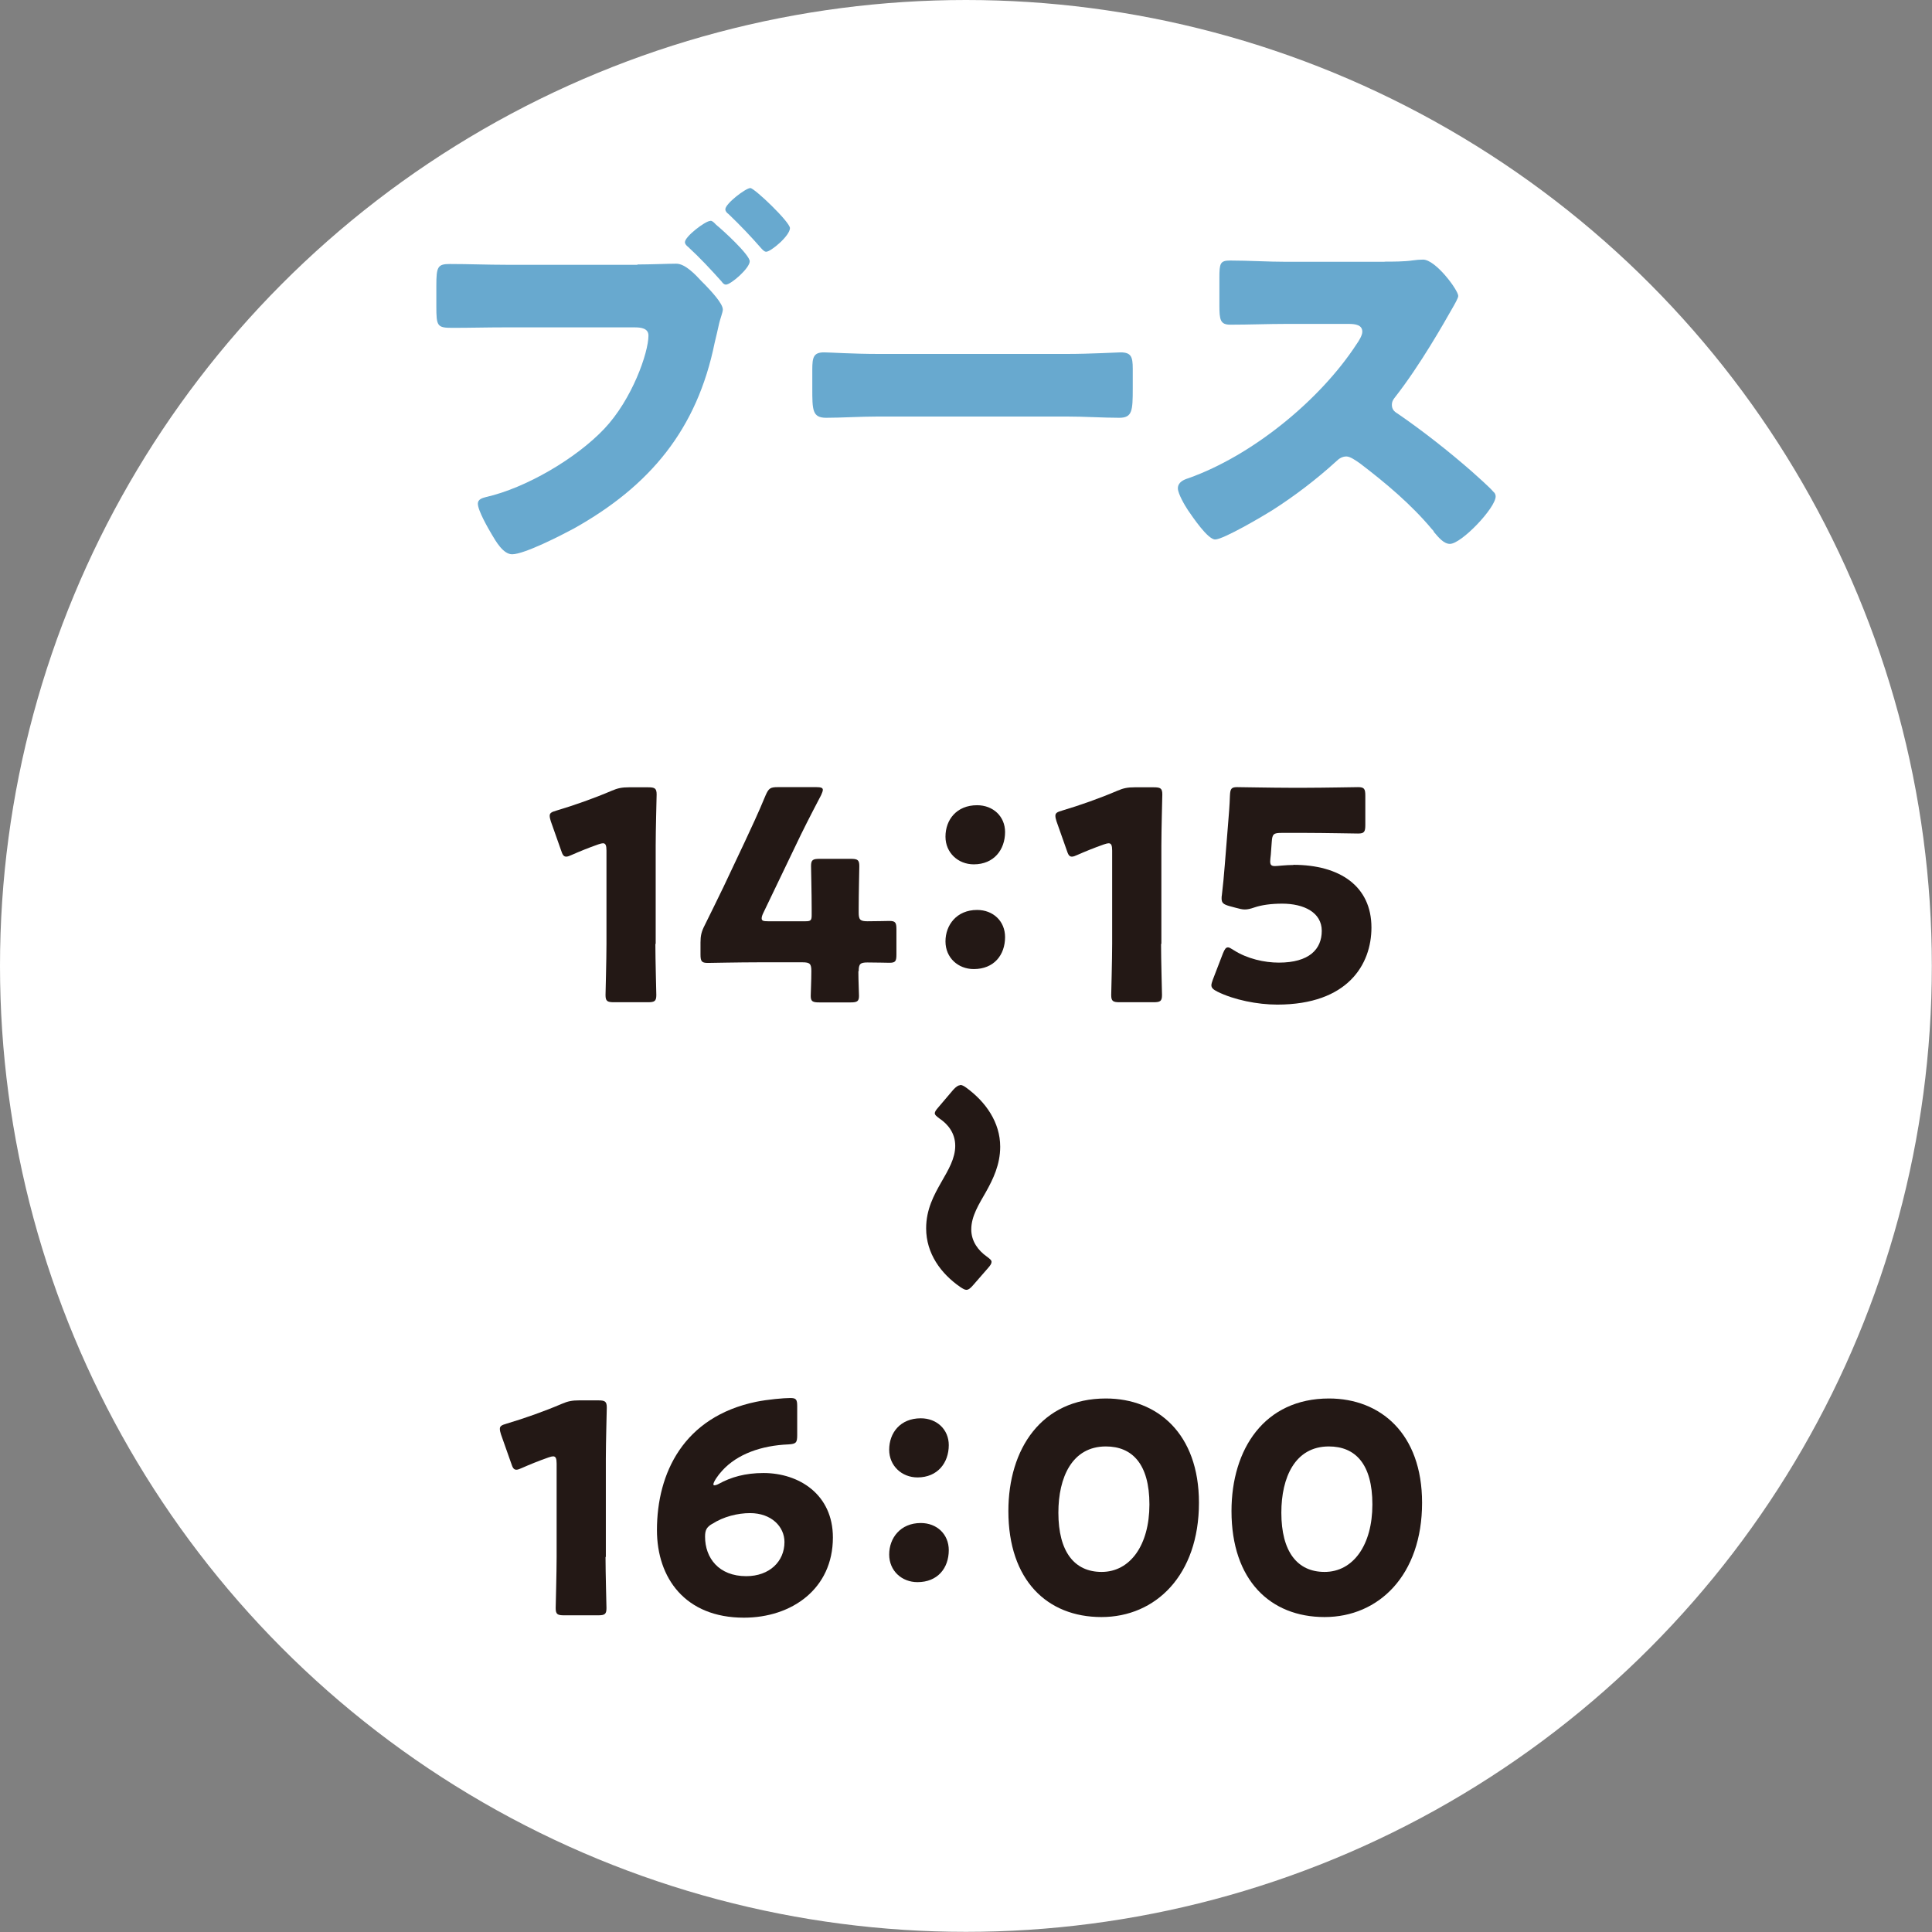 <?xml version="1.0" encoding="UTF-8"?>
<svg id="_レイヤー_2" data-name="レイヤー 2" xmlns="http://www.w3.org/2000/svg" viewBox="0 0 122.87 122.87">
  <rect x="0" y="0" width="122.87" height="122.87" fill="#808080" stroke="none"/>
  <defs>
    <style>
      .cls-1 {
        fill: #68a9cf;
      }

      .cls-2 {
        fill: #231815;
      }

      .cls-3 {
        fill: #fff;
      }
    </style>
  </defs>
  <g id="_レイヤー_1-2" data-name="レイヤー 1">
    <g>
      <circle class="cls-3" cx="61.43" cy="61.43" r="61.43"/>
      <g>
        <path class="cls-1" d="M40.54,16.82c.81,0,1.95-.05,2.47-.05.57,0,1.22.7,1.61,1.12l.21.21c.42.44,1.14,1.2,1.14,1.59,0,.16-.18.63-.23.86-.1.42-.18.83-.29,1.25-1.12,5.51-4.11,9.1-8.95,11.81-.78.42-3.15,1.64-3.93,1.64-.57,0-1.04-.83-1.3-1.27-.23-.39-.88-1.51-.88-1.95,0-.28.29-.36.52-.42,2.52-.57,5.72-2.44,7.52-4.34,1.77-1.87,2.81-4.84,2.81-5.93,0-.47-.49-.52-.88-.52h-8.3c-1.09,0-2.18.03-3.3.03-.96,0-1.01-.11-1.01-1.38v-1.3c0-1.2.08-1.38.86-1.38,1.2,0,2.37.05,3.56.05h8.37ZM45.19,14.04c.13,0,.26.16.36.26.39.31,2.13,1.9,2.13,2.32,0,.44-1.2,1.48-1.51,1.48-.13,0-.21-.1-.29-.21-.7-.78-1.35-1.48-2.11-2.18-.1-.08-.21-.18-.21-.31,0-.36,1.3-1.35,1.61-1.35ZM50.24,14.5c0,.5-1.22,1.51-1.51,1.51-.13,0-.23-.13-.31-.21-.68-.78-1.33-1.46-2.08-2.18-.11-.08-.21-.18-.21-.31,0-.36,1.3-1.35,1.59-1.35.26,0,2.52,2.16,2.52,2.55Z"/>
        <path class="cls-1" d="M67.83,22.51c1.53,0,3.2-.1,3.43-.1.68,0,.78.28.78,1.04v1.25c0,1.43-.03,1.87-.86,1.87-1.01,0-2.21-.08-3.35-.08h-11.96c-1.14,0-2.37.08-3.33.08-.88,0-.88-.5-.88-1.87v-1.2c0-.78.08-1.09.75-1.09.36,0,1.82.1,3.46.1h11.96Z"/>
        <path class="cls-1" d="M88.05,16.64c.52,0,1.27,0,1.8-.08.18-.03.47-.05.65-.05.81,0,2.24,1.95,2.24,2.31,0,.13-.21.5-.39.81-.5.88-2.03,3.59-3.62,5.62-.13.16-.21.29-.21.5,0,.26.13.42.36.55,1.59,1.09,3.28,2.42,4.73,3.69.26.23,1.17,1.04,1.35,1.27.1.08.16.18.16.31,0,.73-2.18,3.02-2.91,3.02-.39,0-.73-.42-1.01-.75-.03-.08-.08-.13-.13-.18-1.33-1.59-2.94-2.94-4.58-4.19-.26-.18-.62-.44-.86-.44-.26,0-.47.13-.65.31-1.25,1.14-2.65,2.21-4.08,3.12-.57.36-3.1,1.85-3.62,1.85-.47,0-1.43-1.43-1.72-1.85-.21-.31-.65-1.07-.65-1.4,0-.39.36-.55.68-.65,4.03-1.43,8.35-4.94,10.69-8.53.13-.18.36-.55.36-.78,0-.44-.44-.5-.88-.5h-3.95c-1.17,0-2.37.05-3.56.05-.65,0-.7-.31-.7-1.25v-1.74c0-.91.05-1.09.68-1.09,1.2,0,2.39.08,3.59.08h6.24Z"/>
      </g>
      <g>
        <path class="cls-2" d="M41.68,60.03c0,.98.06,3.12.06,3.25,0,.39-.11.46-.54.46h-2.15c-.43,0-.54-.07-.54-.46,0-.13.06-2.26.06-3.25v-5.94c0-.33-.06-.46-.22-.46-.07,0-.15.02-.3.07-.63.22-1.19.45-1.69.67-.15.07-.26.11-.35.11-.17,0-.24-.13-.33-.41l-.65-1.84c-.05-.15-.07-.26-.07-.35,0-.17.11-.24.43-.33,1.11-.33,2.39-.78,3.51-1.26.39-.17.67-.22,1.1-.22h1.22c.43,0,.54.07.54.46,0,.13-.06,2.26-.06,3.25v6.25Z"/>
        <path class="cls-2" d="M54.59,61.76c0,.63.04,1.34.04,1.58,0,.35-.13.41-.54.41h-1.99c-.41,0-.54-.06-.54-.41,0-.24.04-.95.04-1.58,0-.46-.09-.56-.56-.56h-2.78c-1.24,0-3.12.04-3.25.04-.39,0-.46-.11-.46-.54v-.76c0-.43.06-.69.26-1.08.41-.82.82-1.67,1.21-2.47l1.35-2.86c.37-.8.84-1.78,1.32-2.95.2-.45.3-.52.78-.52h2.45c.28,0,.41.04.41.17,0,.07-.04.19-.11.34-.72,1.37-1.19,2.3-1.63,3.23l-2.06,4.29c-.07.15-.09.24-.09.32,0,.15.11.18.41.18h2.38c.33,0,.39-.06.39-.39v-.43c0-.91-.04-2.56-.04-2.69,0-.39.11-.46.54-.46h1.99c.43,0,.54.07.54.46,0,.13-.04,1.78-.04,2.69v.26c0,.46.09.56.56.56.63,0,1.15-.02,1.39-.02.37,0,.45.09.45.52v1.62c0,.43-.07.52-.45.52-.24,0-.76-.02-1.39-.02-.46,0-.56.09-.56.56Z"/>
        <path class="cls-2" d="M63.92,52.91c0,1.13-.71,2.06-1.99,2.06-1,0-1.8-.74-1.8-1.76,0-1.08.71-2,2.01-2,1.02,0,1.78.71,1.78,1.71ZM63.92,59.59c0,1.15-.71,2.04-1.99,2.04-1,0-1.8-.72-1.8-1.76s.71-2,2.01-2c1.02,0,1.78.71,1.78,1.73Z"/>
        <path class="cls-2" d="M73.84,60.03c0,.98.06,3.12.06,3.25,0,.39-.11.46-.54.46h-2.15c-.43,0-.54-.07-.54-.46,0-.13.06-2.26.06-3.25v-5.94c0-.33-.06-.46-.22-.46-.07,0-.15.02-.3.07-.63.22-1.19.45-1.69.67-.15.07-.26.11-.35.11-.17,0-.24-.13-.33-.41l-.65-1.84c-.05-.15-.07-.26-.07-.35,0-.17.11-.24.43-.33,1.11-.33,2.39-.78,3.51-1.26.39-.17.67-.22,1.1-.22h1.22c.43,0,.54.07.54.46,0,.13-.06,2.26-.06,3.25v6.25Z"/>
        <path class="cls-2" d="M82.25,55c2.95,0,4.97,1.35,4.97,3.99,0,2.34-1.5,4.9-5.99,4.9-1.26,0-2.75-.3-3.8-.82-.26-.13-.39-.24-.39-.41,0-.09.04-.2.09-.35l.65-1.69c.11-.26.18-.37.32-.37.07,0,.18.06.35.17.87.56,1.97.8,2.88.8,1.93,0,2.73-.85,2.73-2.02s-1.13-1.73-2.52-1.73c-.72,0-1.32.09-1.76.24-.26.09-.44.13-.61.13s-.33-.04-.59-.11l-.41-.11c-.37-.11-.48-.2-.48-.48,0-.06,0-.15.02-.24.07-.63.13-1.17.18-1.86l.2-2.49c.06-.72.11-1.32.13-1.95.02-.44.09-.54.46-.54.24,0,2.28.04,3.27.04h1.17c.98,0,3.12-.04,3.25-.04.39,0,.46.11.46.54v1.87c0,.43-.07.54-.46.54-.13,0-2.26-.04-3.25-.04h-1.63c-.48,0-.58.07-.61.56l-.06.82c-.02.15-.04.37-.04.43,0,.22.07.3.3.3.17,0,.69-.07,1.19-.07Z"/>
        <path class="cls-2" d="M61.07,69c.09,0,.22.05.39.18,1.22.89,2.15,2.19,2.15,3.75,0,1.13-.45,2.06-.91,2.88-.43.76-.93,1.52-.93,2.38,0,.76.45,1.34.97,1.71.2.15.32.24.32.35s-.07.22-.22.39l-.95,1.09c-.17.2-.3.3-.43.3-.11,0-.22-.07-.39-.18-1.23-.85-2.17-2.13-2.17-3.73,0-1.21.5-2.12.96-2.93.46-.8.89-1.52.89-2.32s-.46-1.37-.98-1.72c-.2-.15-.32-.24-.32-.35,0-.09.07-.2.22-.37l.96-1.13c.17-.18.3-.28.43-.28Z"/>
        <path class="cls-2" d="M38.51,99.02c0,.98.06,3.12.06,3.25,0,.39-.11.46-.54.46h-2.15c-.43,0-.54-.07-.54-.46,0-.13.06-2.26.06-3.25v-5.94c0-.33-.06-.46-.22-.46-.07,0-.15.02-.3.07-.63.22-1.19.45-1.69.67-.15.07-.26.11-.35.11-.17,0-.24-.13-.33-.41l-.65-1.84c-.05-.15-.07-.26-.07-.35,0-.17.11-.24.43-.33,1.11-.33,2.39-.78,3.51-1.26.39-.17.67-.22,1.1-.22h1.22c.43,0,.54.07.54.46,0,.13-.06,2.26-.06,3.25v6.25Z"/>
        <path class="cls-2" d="M48.55,93.68c2.28,0,4.42,1.37,4.42,4.1,0,3.27-2.62,5.1-5.66,5.1-3.73,0-5.53-2.52-5.53-5.57,0-3.62,1.69-7.2,6.31-8.16.74-.15,1.76-.24,2.17-.24.37,0,.44.09.44.52v1.84c0,.48-.07.56-.56.59-1.71.07-3.25.61-4.21,1.67-.28.3-.56.72-.56.87,0,.04.02.06.06.06.06,0,.15-.02.28-.09.78-.43,1.69-.69,2.84-.69ZM45.29,96.91c-.35.22-.45.39-.45.82,0,1.35.87,2.51,2.62,2.51,1.47,0,2.43-.93,2.43-2.17,0-.98-.83-1.84-2.19-1.84-.78,0-1.69.22-2.41.69Z"/>
        <path class="cls-2" d="M60.34,91.9c0,1.13-.71,2.06-1.99,2.06-1,0-1.8-.74-1.8-1.76,0-1.08.71-2,2.01-2,1.02,0,1.78.71,1.78,1.71ZM60.34,98.58c0,1.15-.71,2.04-1.99,2.04-1,0-1.8-.72-1.8-1.76s.71-2,2.01-2c1.02,0,1.78.71,1.78,1.73Z"/>
        <path class="cls-2" d="M76.25,95.57c0,4.6-2.75,7.27-6.2,7.27s-5.92-2.34-5.92-6.74c0-3.95,2.1-7.16,6.2-7.16,3.27,0,5.92,2.23,5.92,6.63ZM67.31,96.2c0,2.49,1.02,3.77,2.75,3.77,1.82,0,3.04-1.71,3.04-4.29s-1.1-3.69-2.77-3.69c-2.15,0-3.02,1.97-3.02,4.21Z"/>
        <path class="cls-2" d="M90.44,95.57c0,4.6-2.75,7.27-6.2,7.27s-5.92-2.34-5.92-6.74c0-3.95,2.1-7.16,6.2-7.16,3.27,0,5.92,2.23,5.92,6.63ZM81.49,96.2c0,2.49,1.02,3.77,2.75,3.77,1.82,0,3.04-1.71,3.04-4.29s-1.09-3.69-2.77-3.69c-2.15,0-3.02,1.97-3.02,4.21Z"/>
      </g>
    </g>
  </g>
</svg>
